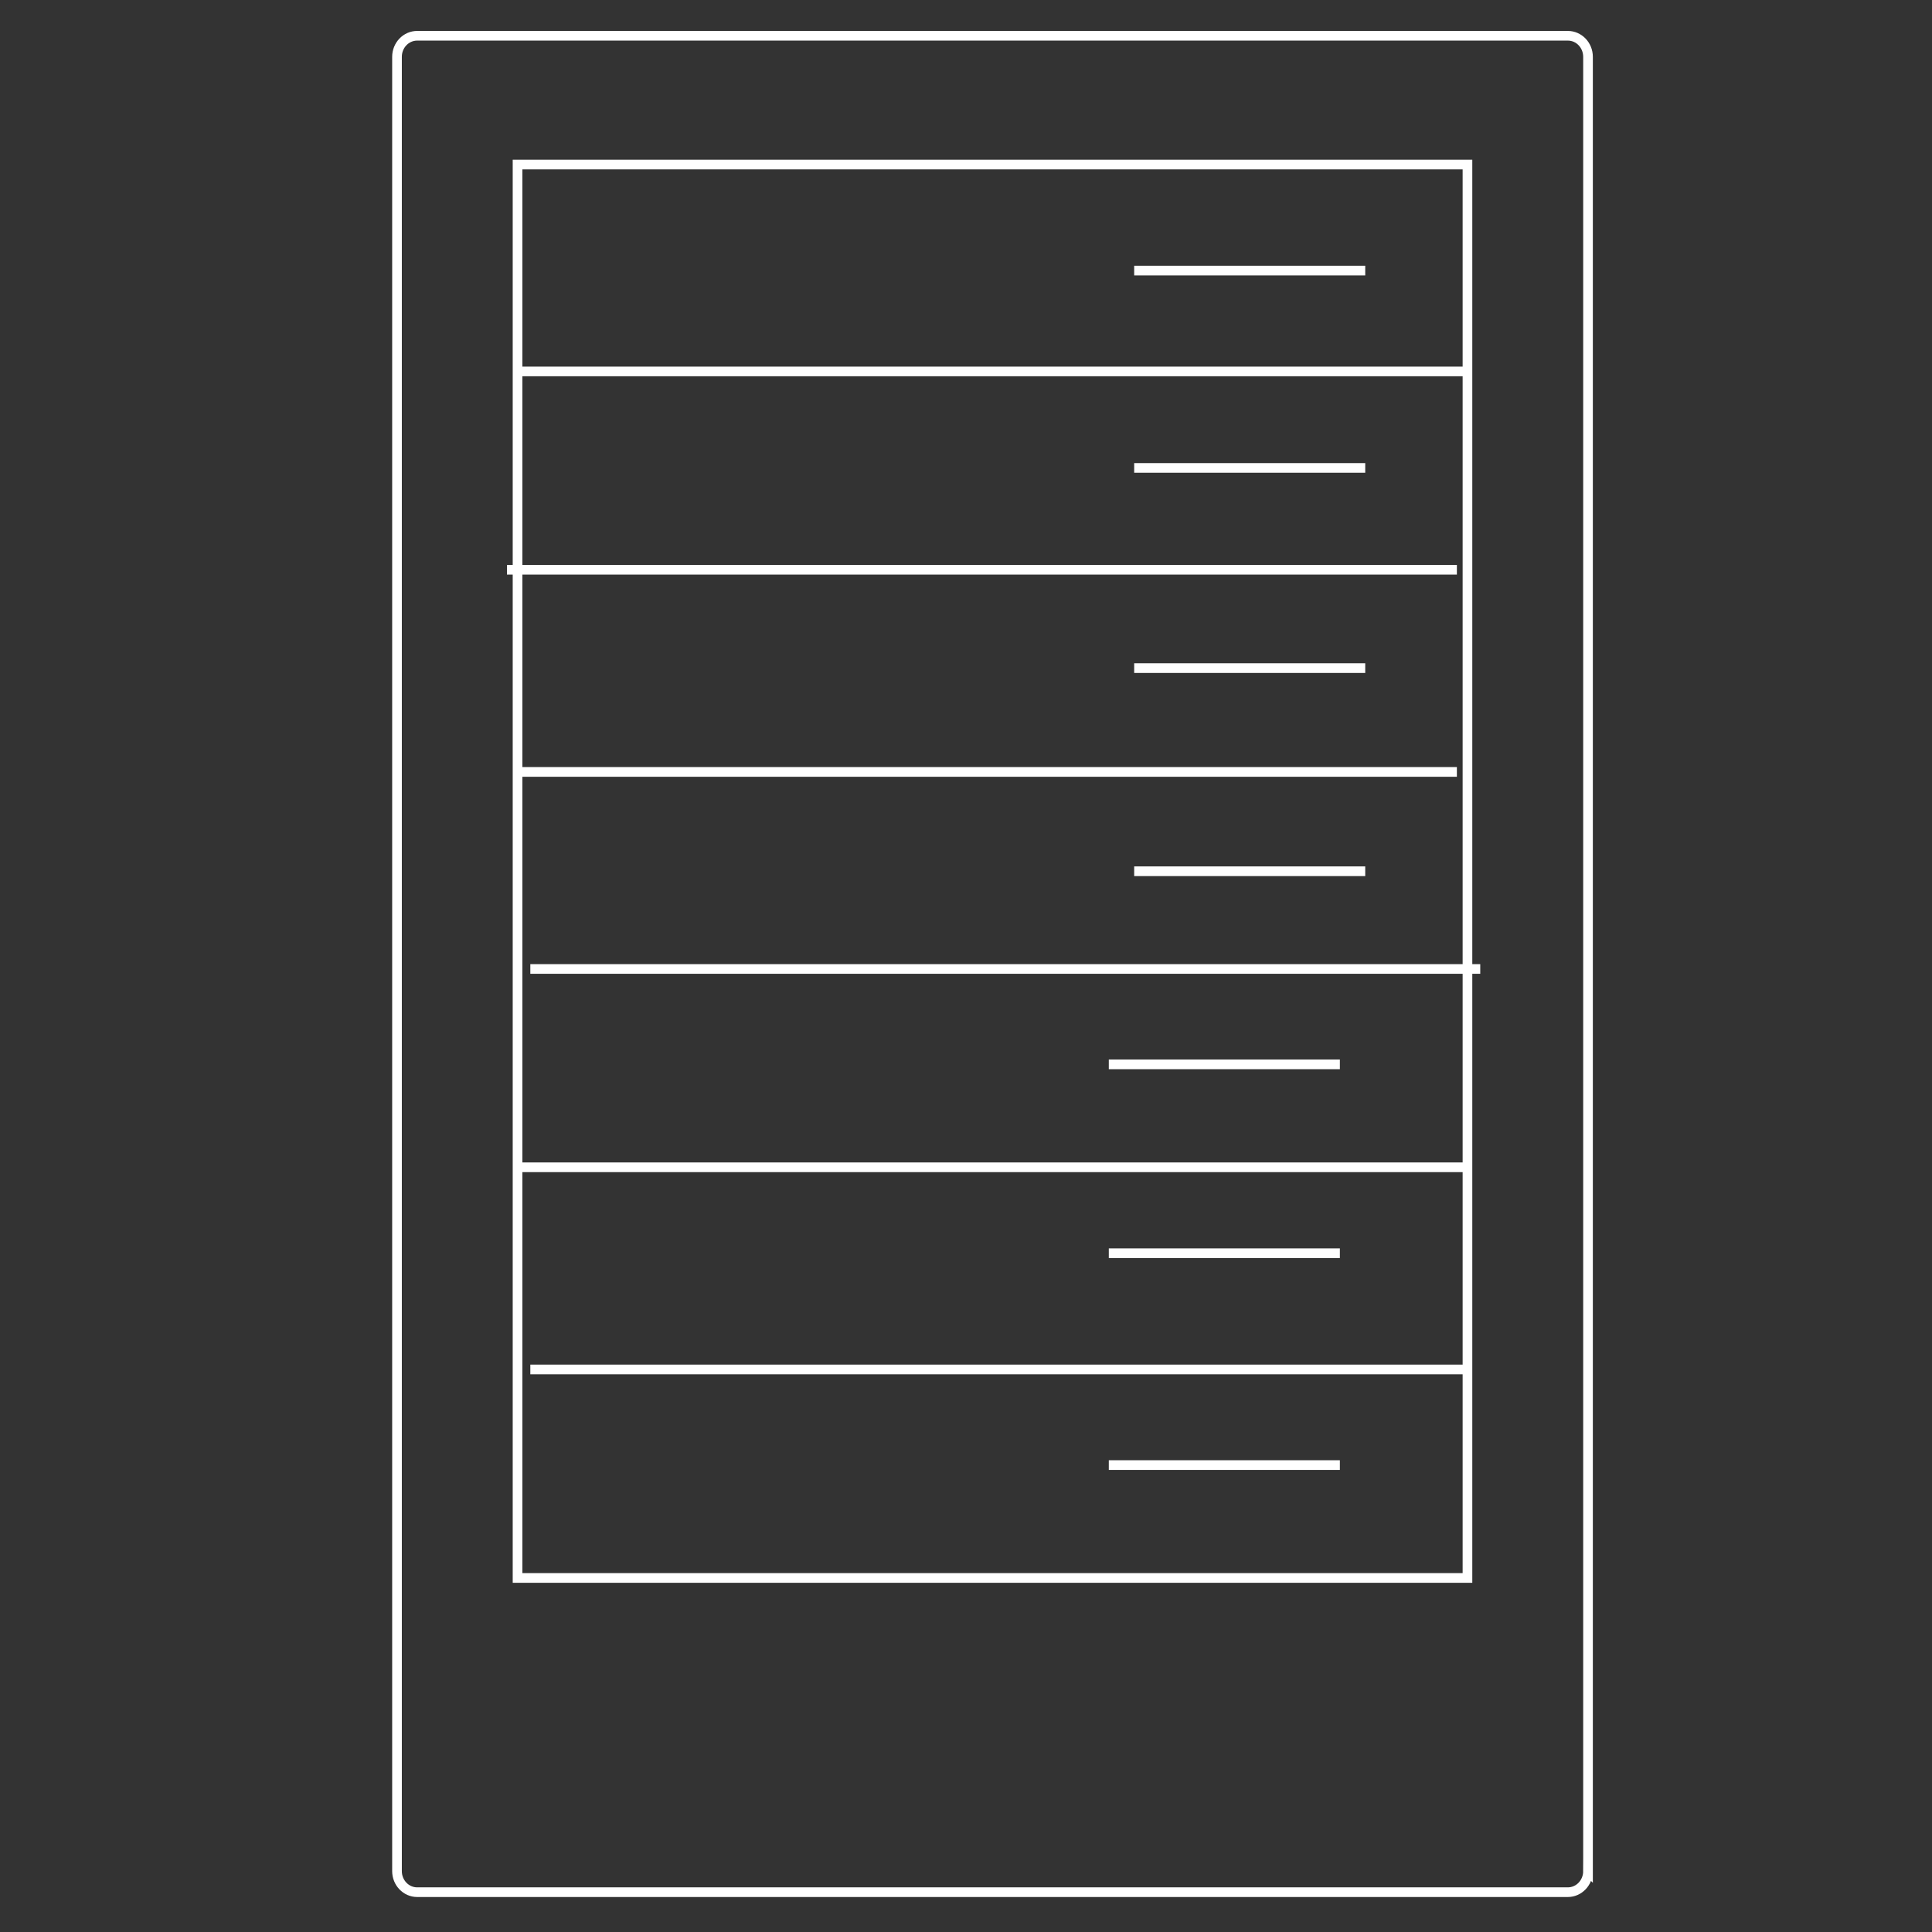 <svg xmlns="http://www.w3.org/2000/svg" width="1000" height="1000" viewBox="0 0 1000 1000"><rect x="0" y="0" width="1000" height="1000" fill="#333333" stroke="none"/><path fill="none" stroke="#FFF" stroke-width="5" d="M267.882 85.168H759.56V816.75H267.88z"/><path fill="none" stroke="#FFF" stroke-width="5" d="M821.953 968.486c0 6.022-4.675 10.904-10.443 10.904H215.93c-5.767 0-10.442-4.882-10.442-10.904V29.416c0-6.02 4.676-10.903 10.443-10.903h595.58c5.77 0 10.443 4.882 10.443 10.904v939.07zM267.882 192.253H759.56M262.4 294.91h491.68M267.882 399.55H754.08M274.5 501.53h491.678M269.018 604.19h491.677M274.5 708.83h486.195M587.047 140.055h119.596M587.047 242.204h119.596M587.047 345.81h119.596M587.047 450.96h119.596M573.92 550.908h119.596M573.92 648.666h119.596M573.92 758.32h119.596"/></svg>